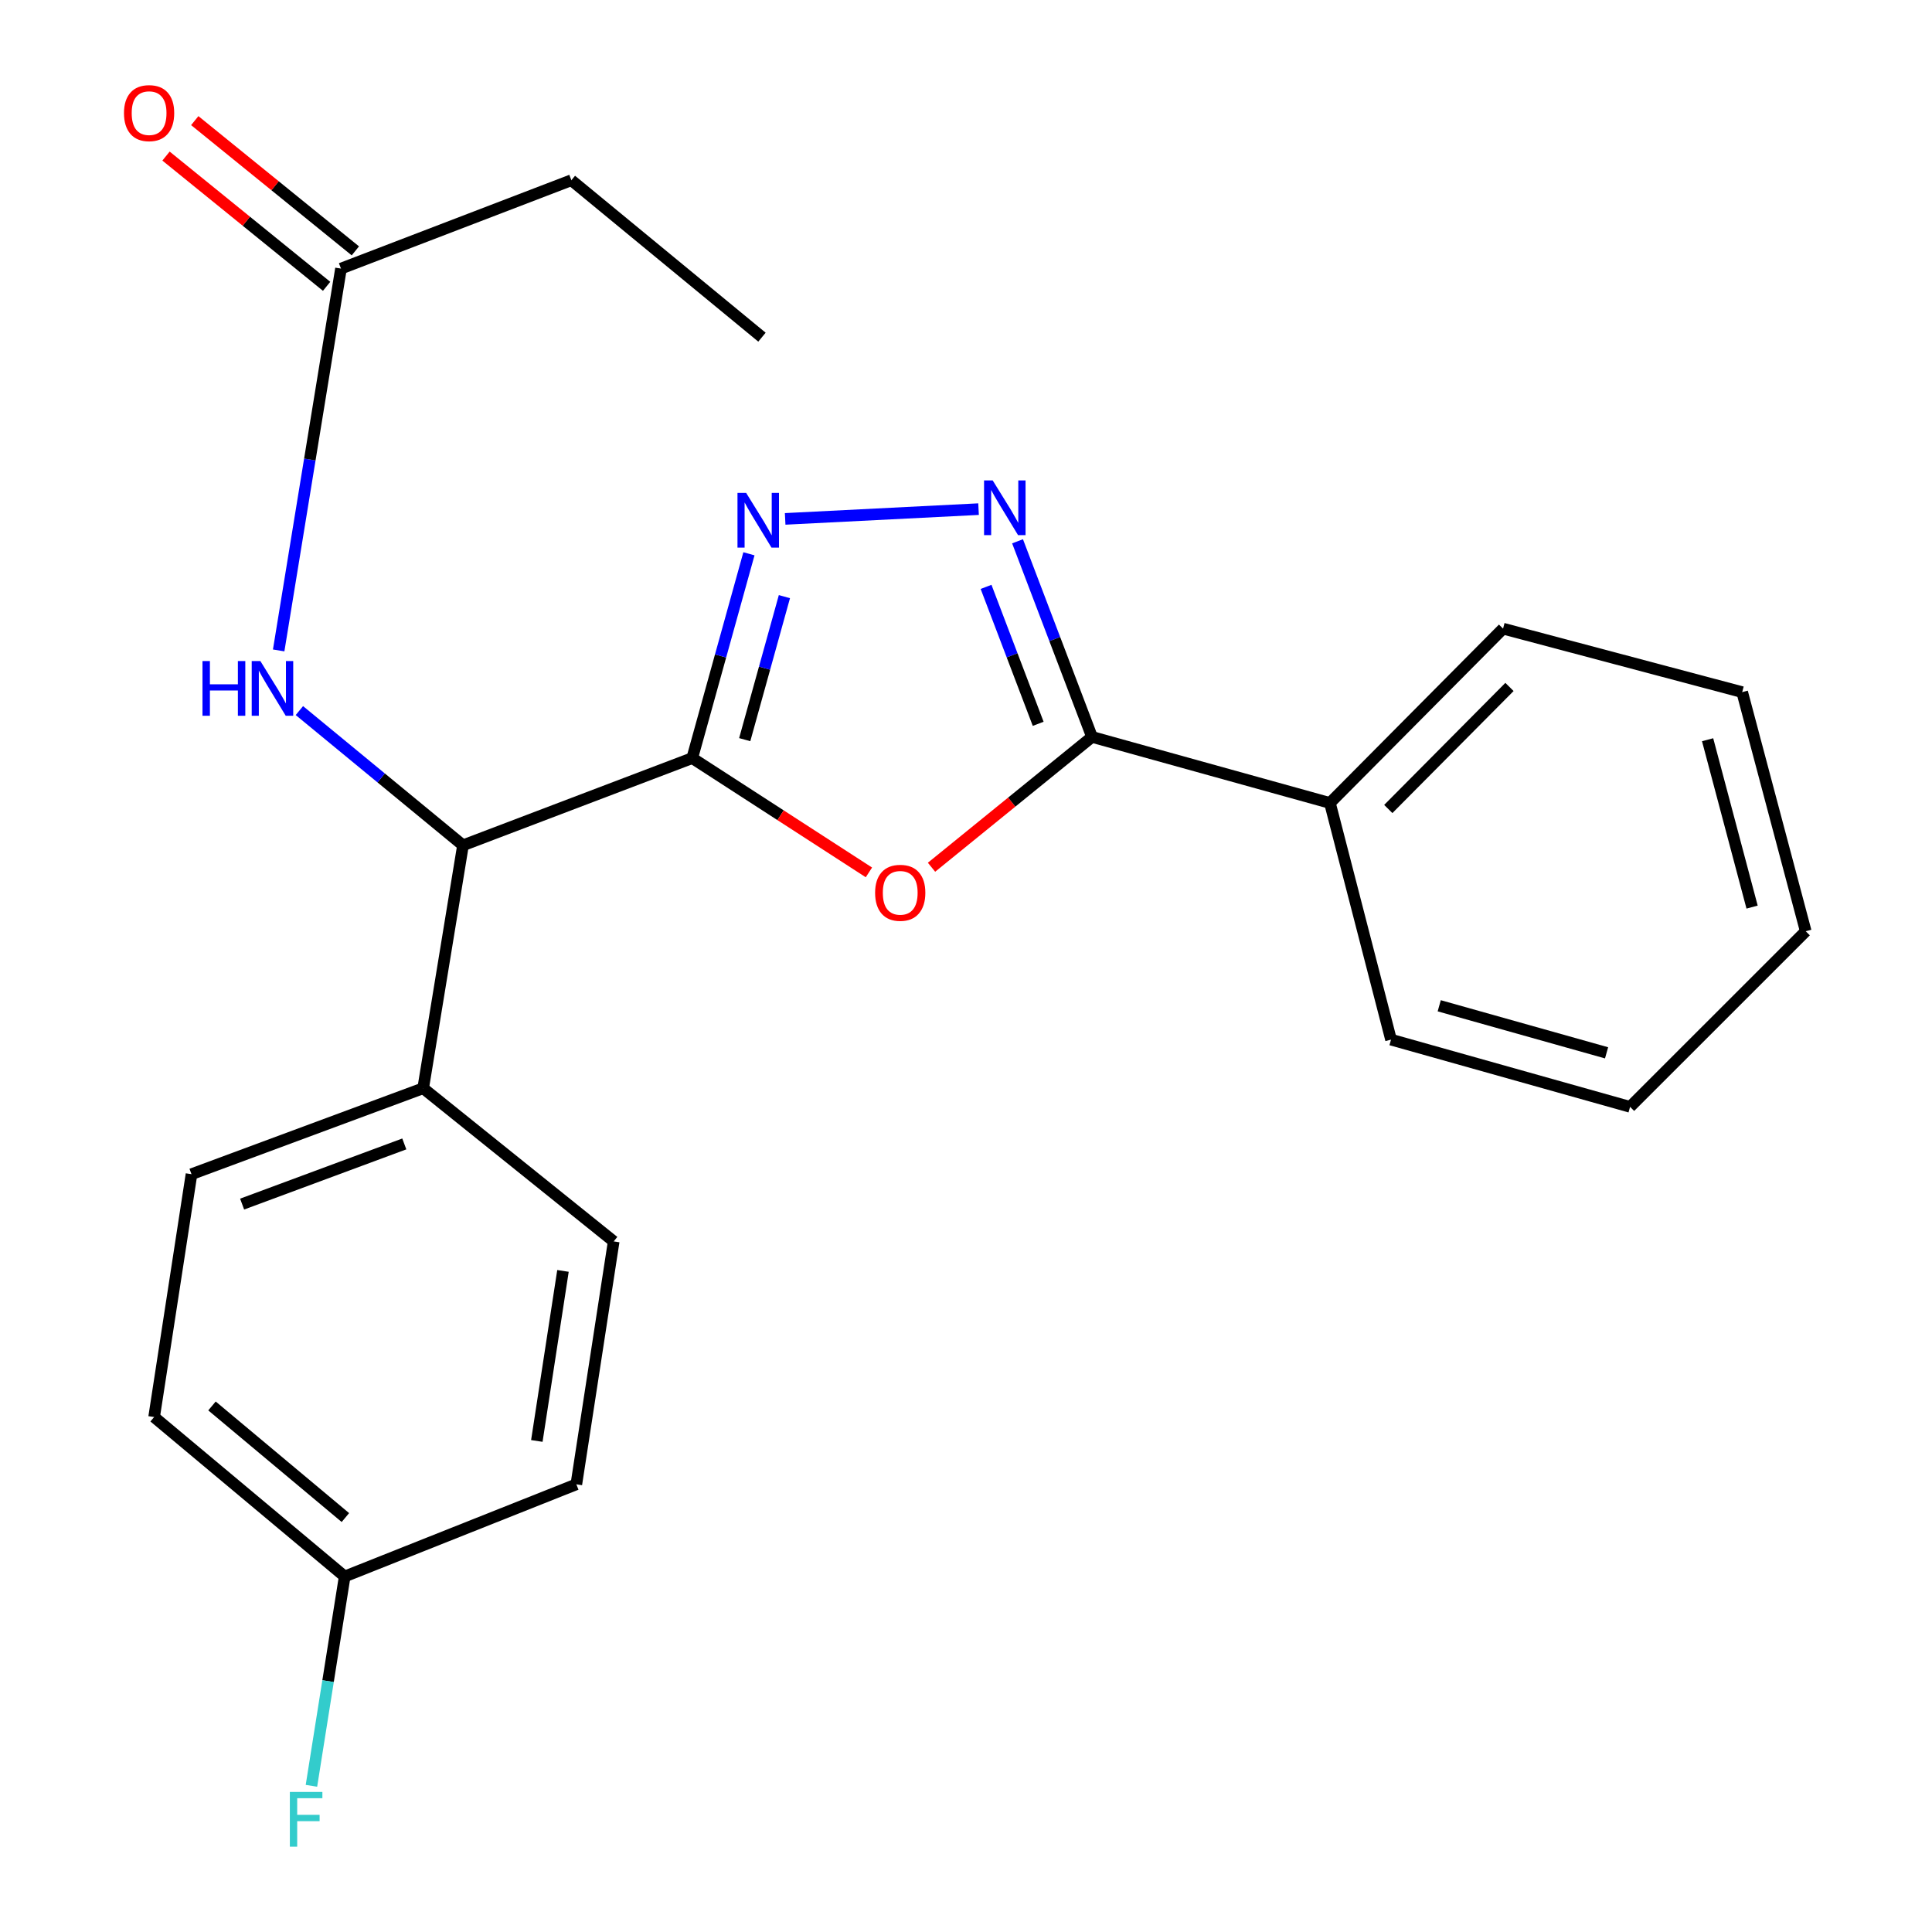<?xml version='1.0' encoding='iso-8859-1'?>
<svg version='1.1' baseProfile='full'
              xmlns='http://www.w3.org/2000/svg'
                      xmlns:rdkit='http://www.rdkit.org/xml'
                      xmlns:xlink='http://www.w3.org/1999/xlink'
                  xml:space='preserve'
width='1000px' height='1000px' viewBox='0 0 1000 1000'>
<!-- END OF HEADER -->
<rect style='opacity:1.0;fill:#FFFFFF;stroke:none' width='1000' height='1000' x='0' y='0'> </rect>
<path class='bond-0' d='M 358.298,392.39 L 404.023,421.97' style='fill:none;fill-rule:evenodd;stroke:#000000;stroke-width:6px;stroke-linecap:butt;stroke-linejoin:miter;stroke-opacity:1' />
<path class='bond-0' d='M 404.023,421.97 L 449.749,451.551' style='fill:none;fill-rule:evenodd;stroke:#FF0000;stroke-width:6px;stroke-linecap:butt;stroke-linejoin:miter;stroke-opacity:1' />
<path class='bond-1' d='M 358.298,392.39 L 372.972,339.514' style='fill:none;fill-rule:evenodd;stroke:#000000;stroke-width:6px;stroke-linecap:butt;stroke-linejoin:miter;stroke-opacity:1' />
<path class='bond-1' d='M 372.972,339.514 L 387.647,286.638' style='fill:none;fill-rule:evenodd;stroke:#0000FF;stroke-width:6px;stroke-linecap:butt;stroke-linejoin:miter;stroke-opacity:1' />
<path class='bond-1' d='M 385.466,382.845 L 395.738,345.832' style='fill:none;fill-rule:evenodd;stroke:#000000;stroke-width:6px;stroke-linecap:butt;stroke-linejoin:miter;stroke-opacity:1' />
<path class='bond-1' d='M 395.738,345.832 L 406.011,308.819' style='fill:none;fill-rule:evenodd;stroke:#0000FF;stroke-width:6px;stroke-linecap:butt;stroke-linejoin:miter;stroke-opacity:1' />
<path class='bond-4' d='M 358.298,392.39 L 239.641,437.529' style='fill:none;fill-rule:evenodd;stroke:#000000;stroke-width:6px;stroke-linecap:butt;stroke-linejoin:miter;stroke-opacity:1' />
<path class='bond-3' d='M 482.151,448.883 L 523.688,415.156' style='fill:none;fill-rule:evenodd;stroke:#FF0000;stroke-width:6px;stroke-linecap:butt;stroke-linejoin:miter;stroke-opacity:1' />
<path class='bond-3' d='M 523.688,415.156 L 565.224,381.43' style='fill:none;fill-rule:evenodd;stroke:#000000;stroke-width:6px;stroke-linecap:butt;stroke-linejoin:miter;stroke-opacity:1' />
<path class='bond-2' d='M 406.398,268.58 L 506.499,263.525' style='fill:none;fill-rule:evenodd;stroke:#0000FF;stroke-width:6px;stroke-linecap:butt;stroke-linejoin:miter;stroke-opacity:1' />
<path class='bond-23' d='M 526.682,280.172 L 545.953,330.801' style='fill:none;fill-rule:evenodd;stroke:#0000FF;stroke-width:6px;stroke-linecap:butt;stroke-linejoin:miter;stroke-opacity:1' />
<path class='bond-23' d='M 545.953,330.801 L 565.224,381.43' style='fill:none;fill-rule:evenodd;stroke:#000000;stroke-width:6px;stroke-linecap:butt;stroke-linejoin:miter;stroke-opacity:1' />
<path class='bond-23' d='M 510.382,303.765 L 523.872,339.205' style='fill:none;fill-rule:evenodd;stroke:#0000FF;stroke-width:6px;stroke-linecap:butt;stroke-linejoin:miter;stroke-opacity:1' />
<path class='bond-23' d='M 523.872,339.205 L 537.362,374.646' style='fill:none;fill-rule:evenodd;stroke:#000000;stroke-width:6px;stroke-linecap:butt;stroke-linejoin:miter;stroke-opacity:1' />
<path class='bond-8' d='M 565.224,381.43 L 688.369,415.622' style='fill:none;fill-rule:evenodd;stroke:#000000;stroke-width:6px;stroke-linecap:butt;stroke-linejoin:miter;stroke-opacity:1' />
<path class='bond-5' d='M 239.641,437.529 L 197.302,402.662' style='fill:none;fill-rule:evenodd;stroke:#000000;stroke-width:6px;stroke-linecap:butt;stroke-linejoin:miter;stroke-opacity:1' />
<path class='bond-5' d='M 197.302,402.662 L 154.962,367.795' style='fill:none;fill-rule:evenodd;stroke:#0000FF;stroke-width:6px;stroke-linecap:butt;stroke-linejoin:miter;stroke-opacity:1' />
<path class='bond-7' d='M 239.641,437.529 L 219.034,563.273' style='fill:none;fill-rule:evenodd;stroke:#000000;stroke-width:6px;stroke-linecap:butt;stroke-linejoin:miter;stroke-opacity:1' />
<path class='bond-6' d='M 144.238,336.656 L 160.366,237.84' style='fill:none;fill-rule:evenodd;stroke:#0000FF;stroke-width:6px;stroke-linecap:butt;stroke-linejoin:miter;stroke-opacity:1' />
<path class='bond-6' d='M 160.366,237.84 L 176.494,139.025' style='fill:none;fill-rule:evenodd;stroke:#000000;stroke-width:6px;stroke-linecap:butt;stroke-linejoin:miter;stroke-opacity:1' />
<path class='bond-9' d='M 183.935,129.85 L 142.372,96.142' style='fill:none;fill-rule:evenodd;stroke:#000000;stroke-width:6px;stroke-linecap:butt;stroke-linejoin:miter;stroke-opacity:1' />
<path class='bond-9' d='M 142.372,96.142 L 100.81,62.434' style='fill:none;fill-rule:evenodd;stroke:#FF0000;stroke-width:6px;stroke-linecap:butt;stroke-linejoin:miter;stroke-opacity:1' />
<path class='bond-9' d='M 169.053,148.2 L 127.49,114.492' style='fill:none;fill-rule:evenodd;stroke:#000000;stroke-width:6px;stroke-linecap:butt;stroke-linejoin:miter;stroke-opacity:1' />
<path class='bond-9' d='M 127.49,114.492 L 85.928,80.784' style='fill:none;fill-rule:evenodd;stroke:#FF0000;stroke-width:6px;stroke-linecap:butt;stroke-linejoin:miter;stroke-opacity:1' />
<path class='bond-16' d='M 176.494,139.025 L 295.741,93.282' style='fill:none;fill-rule:evenodd;stroke:#000000;stroke-width:6px;stroke-linecap:butt;stroke-linejoin:miter;stroke-opacity:1' />
<path class='bond-10' d='M 219.034,563.273 L 99.118,607.756' style='fill:none;fill-rule:evenodd;stroke:#000000;stroke-width:6px;stroke-linecap:butt;stroke-linejoin:miter;stroke-opacity:1' />
<path class='bond-10' d='M 209.264,592.097 L 125.322,623.235' style='fill:none;fill-rule:evenodd;stroke:#000000;stroke-width:6px;stroke-linecap:butt;stroke-linejoin:miter;stroke-opacity:1' />
<path class='bond-11' d='M 219.034,563.273 L 317.647,642.552' style='fill:none;fill-rule:evenodd;stroke:#000000;stroke-width:6px;stroke-linecap:butt;stroke-linejoin:miter;stroke-opacity:1' />
<path class='bond-17' d='M 688.369,415.622 L 777.978,325.383' style='fill:none;fill-rule:evenodd;stroke:#000000;stroke-width:6px;stroke-linecap:butt;stroke-linejoin:miter;stroke-opacity:1' />
<path class='bond-17' d='M 718.575,418.734 L 781.301,355.567' style='fill:none;fill-rule:evenodd;stroke:#000000;stroke-width:6px;stroke-linecap:butt;stroke-linejoin:miter;stroke-opacity:1' />
<path class='bond-18' d='M 688.369,415.622 L 719.989,538.111' style='fill:none;fill-rule:evenodd;stroke:#000000;stroke-width:6px;stroke-linecap:butt;stroke-linejoin:miter;stroke-opacity:1' />
<path class='bond-14' d='M 99.118,607.756 L 79.771,733.46' style='fill:none;fill-rule:evenodd;stroke:#000000;stroke-width:6px;stroke-linecap:butt;stroke-linejoin:miter;stroke-opacity:1' />
<path class='bond-13' d='M 317.647,642.552 L 298.313,768.283' style='fill:none;fill-rule:evenodd;stroke:#000000;stroke-width:6px;stroke-linecap:butt;stroke-linejoin:miter;stroke-opacity:1' />
<path class='bond-13' d='M 291.396,657.821 L 277.862,745.832' style='fill:none;fill-rule:evenodd;stroke:#000000;stroke-width:6px;stroke-linecap:butt;stroke-linejoin:miter;stroke-opacity:1' />
<path class='bond-12' d='M 178.41,815.982 L 298.313,768.283' style='fill:none;fill-rule:evenodd;stroke:#000000;stroke-width:6px;stroke-linecap:butt;stroke-linejoin:miter;stroke-opacity:1' />
<path class='bond-15' d='M 178.41,815.982 L 169.805,870.156' style='fill:none;fill-rule:evenodd;stroke:#000000;stroke-width:6px;stroke-linecap:butt;stroke-linejoin:miter;stroke-opacity:1' />
<path class='bond-15' d='M 169.805,870.156 L 161.2,924.331' style='fill:none;fill-rule:evenodd;stroke:#33CCCC;stroke-width:6px;stroke-linecap:butt;stroke-linejoin:miter;stroke-opacity:1' />
<path class='bond-24' d='M 178.41,815.982 L 79.771,733.46' style='fill:none;fill-rule:evenodd;stroke:#000000;stroke-width:6px;stroke-linecap:butt;stroke-linejoin:miter;stroke-opacity:1' />
<path class='bond-24' d='M 178.774,785.482 L 109.727,727.717' style='fill:none;fill-rule:evenodd;stroke:#000000;stroke-width:6px;stroke-linecap:butt;stroke-linejoin:miter;stroke-opacity:1' />
<path class='bond-19' d='M 295.741,93.282 L 394.393,174.517' style='fill:none;fill-rule:evenodd;stroke:#000000;stroke-width:6px;stroke-linecap:butt;stroke-linejoin:miter;stroke-opacity:1' />
<path class='bond-20' d='M 777.978,325.383 L 901.753,358.25' style='fill:none;fill-rule:evenodd;stroke:#000000;stroke-width:6px;stroke-linecap:butt;stroke-linejoin:miter;stroke-opacity:1' />
<path class='bond-21' d='M 719.989,538.111 L 843.725,572.907' style='fill:none;fill-rule:evenodd;stroke:#000000;stroke-width:6px;stroke-linecap:butt;stroke-linejoin:miter;stroke-opacity:1' />
<path class='bond-21' d='M 744.945,520.586 L 831.56,544.944' style='fill:none;fill-rule:evenodd;stroke:#000000;stroke-width:6px;stroke-linecap:butt;stroke-linejoin:miter;stroke-opacity:1' />
<path class='bond-25' d='M 901.753,358.25 L 934.646,482.012' style='fill:none;fill-rule:evenodd;stroke:#000000;stroke-width:6px;stroke-linecap:butt;stroke-linejoin:miter;stroke-opacity:1' />
<path class='bond-25' d='M 883.854,382.883 L 906.879,469.516' style='fill:none;fill-rule:evenodd;stroke:#000000;stroke-width:6px;stroke-linecap:butt;stroke-linejoin:miter;stroke-opacity:1' />
<path class='bond-22' d='M 843.725,572.907 L 934.646,482.012' style='fill:none;fill-rule:evenodd;stroke:#000000;stroke-width:6px;stroke-linecap:butt;stroke-linejoin:miter;stroke-opacity:1' />
<path  class='atom-1' d='M 452.954 462.115
Q 452.954 455.315, 456.314 451.515
Q 459.674 447.715, 465.954 447.715
Q 472.234 447.715, 475.594 451.515
Q 478.954 455.315, 478.954 462.115
Q 478.954 468.995, 475.554 472.915
Q 472.154 476.795, 465.954 476.795
Q 459.714 476.795, 456.314 472.915
Q 452.954 469.035, 452.954 462.115
M 465.954 473.595
Q 470.274 473.595, 472.594 470.715
Q 474.954 467.795, 474.954 462.115
Q 474.954 456.555, 472.594 453.755
Q 470.274 450.915, 465.954 450.915
Q 461.634 450.915, 459.274 453.715
Q 456.954 456.515, 456.954 462.115
Q 456.954 467.835, 459.274 470.715
Q 461.634 473.595, 465.954 473.595
' fill='#FF0000'/>
<path  class='atom-2' d='M 386.204 255.124
L 395.484 270.124
Q 396.404 271.604, 397.884 274.284
Q 399.364 276.964, 399.444 277.124
L 399.444 255.124
L 403.204 255.124
L 403.204 283.444
L 399.324 283.444
L 389.364 267.044
Q 388.204 265.124, 386.964 262.924
Q 385.764 260.724, 385.404 260.044
L 385.404 283.444
L 381.724 283.444
L 381.724 255.124
L 386.204 255.124
' fill='#0000FF'/>
<path  class='atom-3' d='M 513.825 248.679
L 523.105 263.679
Q 524.025 265.159, 525.505 267.839
Q 526.985 270.519, 527.065 270.679
L 527.065 248.679
L 530.825 248.679
L 530.825 276.999
L 526.945 276.999
L 516.985 260.599
Q 515.825 258.679, 514.585 256.479
Q 513.385 254.279, 513.025 253.599
L 513.025 276.999
L 509.345 276.999
L 509.345 248.679
L 513.825 248.679
' fill='#0000FF'/>
<path  class='atom-6' d='M 104.808 342.16
L 108.648 342.16
L 108.648 354.2
L 123.128 354.2
L 123.128 342.16
L 126.968 342.16
L 126.968 370.48
L 123.128 370.48
L 123.128 357.4
L 108.648 357.4
L 108.648 370.48
L 104.808 370.48
L 104.808 342.16
' fill='#0000FF'/>
<path  class='atom-6' d='M 134.768 342.16
L 144.048 357.16
Q 144.968 358.64, 146.448 361.32
Q 147.928 364, 148.008 364.16
L 148.008 342.16
L 151.768 342.16
L 151.768 370.48
L 147.888 370.48
L 137.928 354.08
Q 136.768 352.16, 135.528 349.96
Q 134.328 347.76, 133.968 347.08
L 133.968 370.48
L 130.288 370.48
L 130.288 342.16
L 134.768 342.16
' fill='#0000FF'/>
<path  class='atom-10' d='M 64.172 58.552
Q 64.172 51.752, 67.532 47.952
Q 70.892 44.152, 77.172 44.152
Q 83.452 44.152, 86.812 47.952
Q 90.172 51.752, 90.172 58.552
Q 90.172 65.432, 86.772 69.352
Q 83.372 73.232, 77.172 73.232
Q 70.932 73.232, 67.532 69.352
Q 64.172 65.472, 64.172 58.552
M 77.172 70.032
Q 81.492 70.032, 83.812 67.152
Q 86.172 64.232, 86.172 58.552
Q 86.172 52.992, 83.812 50.192
Q 81.492 47.352, 77.172 47.352
Q 72.852 47.352, 70.492 50.152
Q 68.172 52.952, 68.172 58.552
Q 68.172 64.272, 70.492 67.152
Q 72.852 70.032, 77.172 70.032
' fill='#FF0000'/>
<path  class='atom-16' d='M 150.026 927.513
L 166.866 927.513
L 166.866 930.753
L 153.826 930.753
L 153.826 939.353
L 165.426 939.353
L 165.426 942.633
L 153.826 942.633
L 153.826 955.833
L 150.026 955.833
L 150.026 927.513
' fill='#33CCCC'/>
</svg>
